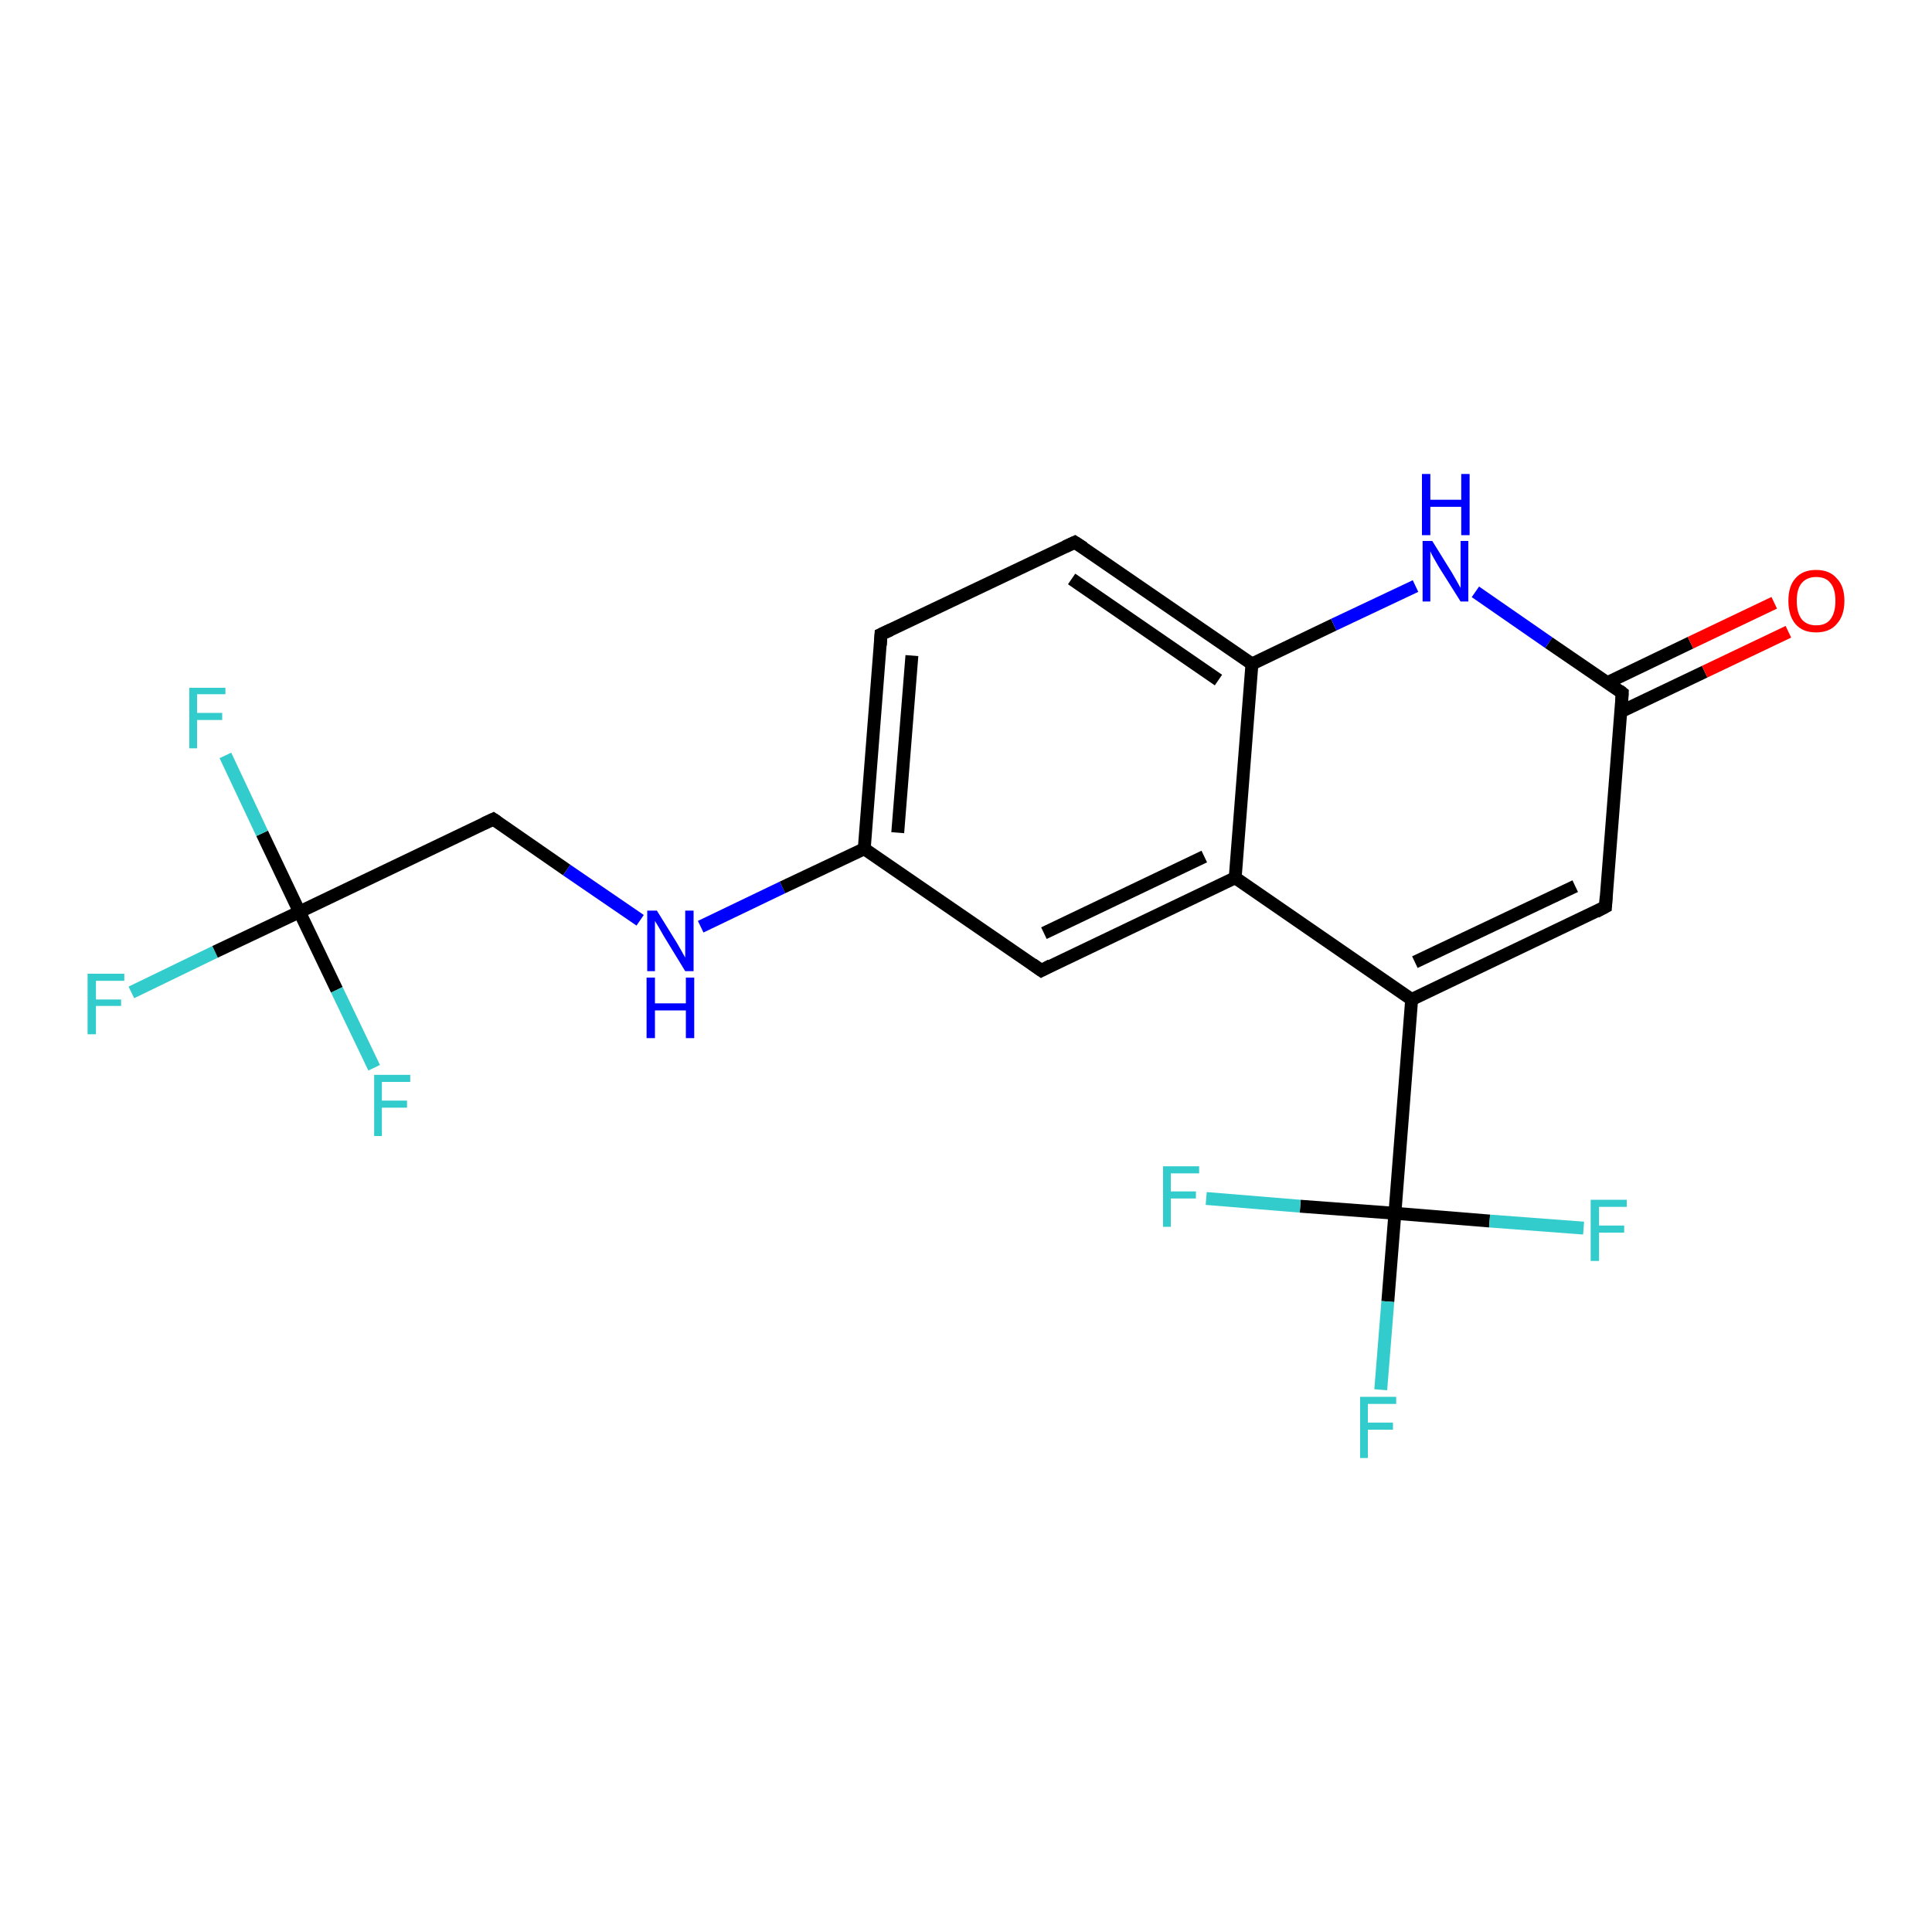 <?xml version='1.0' encoding='iso-8859-1'?>
<svg version='1.1' baseProfile='full'
              xmlns='http://www.w3.org/2000/svg'
                      xmlns:rdkit='http://www.rdkit.org/xml'
                      xmlns:xlink='http://www.w3.org/1999/xlink'
                  xml:space='preserve'
width='300px' height='300px' viewBox='0 0 300 300'>
<!-- END OF HEADER -->
<rect style='opacity:1.0;fill:#FFFFFF;stroke:none' width='300.0' height='300.0' x='0.0' y='0.0'> </rect>
<path class='bond-0 atom-0 atom-1' d='M 20.4,154.1 L 33.4,147.8' style='fill:none;fill-rule:evenodd;stroke:#33CCCC;stroke-width:2.0px;stroke-linecap:butt;stroke-linejoin:miter;stroke-opacity:1' />
<path class='bond-0 atom-0 atom-1' d='M 33.4,147.8 L 46.5,141.6' style='fill:none;fill-rule:evenodd;stroke:#000000;stroke-width:2.0px;stroke-linecap:butt;stroke-linejoin:miter;stroke-opacity:1' />
<path class='bond-1 atom-1 atom-2' d='M 46.5,141.6 L 40.7,129.4' style='fill:none;fill-rule:evenodd;stroke:#000000;stroke-width:2.0px;stroke-linecap:butt;stroke-linejoin:miter;stroke-opacity:1' />
<path class='bond-1 atom-1 atom-2' d='M 40.7,129.4 L 35.0,117.3' style='fill:none;fill-rule:evenodd;stroke:#33CCCC;stroke-width:2.0px;stroke-linecap:butt;stroke-linejoin:miter;stroke-opacity:1' />
<path class='bond-2 atom-1 atom-3' d='M 46.5,141.6 L 52.3,153.7' style='fill:none;fill-rule:evenodd;stroke:#000000;stroke-width:2.0px;stroke-linecap:butt;stroke-linejoin:miter;stroke-opacity:1' />
<path class='bond-2 atom-1 atom-3' d='M 52.3,153.7 L 58.1,165.8' style='fill:none;fill-rule:evenodd;stroke:#33CCCC;stroke-width:2.0px;stroke-linecap:butt;stroke-linejoin:miter;stroke-opacity:1' />
<path class='bond-3 atom-1 atom-4' d='M 46.5,141.6 L 76.6,127.2' style='fill:none;fill-rule:evenodd;stroke:#000000;stroke-width:2.0px;stroke-linecap:butt;stroke-linejoin:miter;stroke-opacity:1' />
<path class='bond-4 atom-4 atom-5' d='M 76.6,127.2 L 88.0,135.1' style='fill:none;fill-rule:evenodd;stroke:#000000;stroke-width:2.0px;stroke-linecap:butt;stroke-linejoin:miter;stroke-opacity:1' />
<path class='bond-4 atom-4 atom-5' d='M 88.0,135.1 L 99.4,142.9' style='fill:none;fill-rule:evenodd;stroke:#0000FF;stroke-width:2.0px;stroke-linecap:butt;stroke-linejoin:miter;stroke-opacity:1' />
<path class='bond-5 atom-5 atom-6' d='M 108.8,143.9 L 121.5,137.8' style='fill:none;fill-rule:evenodd;stroke:#0000FF;stroke-width:2.0px;stroke-linecap:butt;stroke-linejoin:miter;stroke-opacity:1' />
<path class='bond-5 atom-5 atom-6' d='M 121.5,137.8 L 134.2,131.8' style='fill:none;fill-rule:evenodd;stroke:#000000;stroke-width:2.0px;stroke-linecap:butt;stroke-linejoin:miter;stroke-opacity:1' />
<path class='bond-6 atom-6 atom-7' d='M 134.2,131.8 L 136.8,98.5' style='fill:none;fill-rule:evenodd;stroke:#000000;stroke-width:2.0px;stroke-linecap:butt;stroke-linejoin:miter;stroke-opacity:1' />
<path class='bond-6 atom-6 atom-7' d='M 139.4,129.3 L 141.6,101.8' style='fill:none;fill-rule:evenodd;stroke:#000000;stroke-width:2.0px;stroke-linecap:butt;stroke-linejoin:miter;stroke-opacity:1' />
<path class='bond-7 atom-7 atom-8' d='M 136.8,98.5 L 166.9,84.2' style='fill:none;fill-rule:evenodd;stroke:#000000;stroke-width:2.0px;stroke-linecap:butt;stroke-linejoin:miter;stroke-opacity:1' />
<path class='bond-8 atom-8 atom-9' d='M 166.9,84.2 L 194.4,103.1' style='fill:none;fill-rule:evenodd;stroke:#000000;stroke-width:2.0px;stroke-linecap:butt;stroke-linejoin:miter;stroke-opacity:1' />
<path class='bond-8 atom-8 atom-9' d='M 166.4,89.9 L 189.2,105.6' style='fill:none;fill-rule:evenodd;stroke:#000000;stroke-width:2.0px;stroke-linecap:butt;stroke-linejoin:miter;stroke-opacity:1' />
<path class='bond-9 atom-9 atom-10' d='M 194.4,103.1 L 207.1,97.0' style='fill:none;fill-rule:evenodd;stroke:#000000;stroke-width:2.0px;stroke-linecap:butt;stroke-linejoin:miter;stroke-opacity:1' />
<path class='bond-9 atom-9 atom-10' d='M 207.1,97.0 L 219.8,91.0' style='fill:none;fill-rule:evenodd;stroke:#0000FF;stroke-width:2.0px;stroke-linecap:butt;stroke-linejoin:miter;stroke-opacity:1' />
<path class='bond-10 atom-10 atom-11' d='M 229.1,91.9 L 240.5,99.8' style='fill:none;fill-rule:evenodd;stroke:#0000FF;stroke-width:2.0px;stroke-linecap:butt;stroke-linejoin:miter;stroke-opacity:1' />
<path class='bond-10 atom-10 atom-11' d='M 240.5,99.8 L 251.9,107.6' style='fill:none;fill-rule:evenodd;stroke:#000000;stroke-width:2.0px;stroke-linecap:butt;stroke-linejoin:miter;stroke-opacity:1' />
<path class='bond-11 atom-11 atom-12' d='M 251.7,110.5 L 264.7,104.3' style='fill:none;fill-rule:evenodd;stroke:#000000;stroke-width:2.0px;stroke-linecap:butt;stroke-linejoin:miter;stroke-opacity:1' />
<path class='bond-11 atom-11 atom-12' d='M 264.7,104.3 L 277.7,98.1' style='fill:none;fill-rule:evenodd;stroke:#FF0000;stroke-width:2.0px;stroke-linecap:butt;stroke-linejoin:miter;stroke-opacity:1' />
<path class='bond-11 atom-11 atom-12' d='M 249.6,106.0 L 262.5,99.8' style='fill:none;fill-rule:evenodd;stroke:#000000;stroke-width:2.0px;stroke-linecap:butt;stroke-linejoin:miter;stroke-opacity:1' />
<path class='bond-11 atom-11 atom-12' d='M 262.5,99.8 L 275.5,93.6' style='fill:none;fill-rule:evenodd;stroke:#FF0000;stroke-width:2.0px;stroke-linecap:butt;stroke-linejoin:miter;stroke-opacity:1' />
<path class='bond-12 atom-11 atom-13' d='M 251.9,107.6 L 249.3,140.8' style='fill:none;fill-rule:evenodd;stroke:#000000;stroke-width:2.0px;stroke-linecap:butt;stroke-linejoin:miter;stroke-opacity:1' />
<path class='bond-13 atom-13 atom-14' d='M 249.3,140.8 L 219.2,155.2' style='fill:none;fill-rule:evenodd;stroke:#000000;stroke-width:2.0px;stroke-linecap:butt;stroke-linejoin:miter;stroke-opacity:1' />
<path class='bond-13 atom-13 atom-14' d='M 244.6,137.6 L 219.7,149.4' style='fill:none;fill-rule:evenodd;stroke:#000000;stroke-width:2.0px;stroke-linecap:butt;stroke-linejoin:miter;stroke-opacity:1' />
<path class='bond-14 atom-14 atom-15' d='M 219.2,155.2 L 191.8,136.3' style='fill:none;fill-rule:evenodd;stroke:#000000;stroke-width:2.0px;stroke-linecap:butt;stroke-linejoin:miter;stroke-opacity:1' />
<path class='bond-15 atom-15 atom-16' d='M 191.8,136.3 L 161.7,150.7' style='fill:none;fill-rule:evenodd;stroke:#000000;stroke-width:2.0px;stroke-linecap:butt;stroke-linejoin:miter;stroke-opacity:1' />
<path class='bond-15 atom-15 atom-16' d='M 187.0,133.0 L 162.1,144.9' style='fill:none;fill-rule:evenodd;stroke:#000000;stroke-width:2.0px;stroke-linecap:butt;stroke-linejoin:miter;stroke-opacity:1' />
<path class='bond-16 atom-14 atom-17' d='M 219.2,155.2 L 216.6,188.4' style='fill:none;fill-rule:evenodd;stroke:#000000;stroke-width:2.0px;stroke-linecap:butt;stroke-linejoin:miter;stroke-opacity:1' />
<path class='bond-17 atom-17 atom-18' d='M 216.6,188.4 L 215.5,202.1' style='fill:none;fill-rule:evenodd;stroke:#000000;stroke-width:2.0px;stroke-linecap:butt;stroke-linejoin:miter;stroke-opacity:1' />
<path class='bond-17 atom-17 atom-18' d='M 215.5,202.1 L 214.4,215.8' style='fill:none;fill-rule:evenodd;stroke:#33CCCC;stroke-width:2.0px;stroke-linecap:butt;stroke-linejoin:miter;stroke-opacity:1' />
<path class='bond-18 atom-17 atom-19' d='M 216.6,188.4 L 231.3,189.6' style='fill:none;fill-rule:evenodd;stroke:#000000;stroke-width:2.0px;stroke-linecap:butt;stroke-linejoin:miter;stroke-opacity:1' />
<path class='bond-18 atom-17 atom-19' d='M 231.3,189.6 L 245.9,190.7' style='fill:none;fill-rule:evenodd;stroke:#33CCCC;stroke-width:2.0px;stroke-linecap:butt;stroke-linejoin:miter;stroke-opacity:1' />
<path class='bond-19 atom-17 atom-20' d='M 216.6,188.4 L 201.9,187.3' style='fill:none;fill-rule:evenodd;stroke:#000000;stroke-width:2.0px;stroke-linecap:butt;stroke-linejoin:miter;stroke-opacity:1' />
<path class='bond-19 atom-17 atom-20' d='M 201.9,187.3 L 187.3,186.1' style='fill:none;fill-rule:evenodd;stroke:#33CCCC;stroke-width:2.0px;stroke-linecap:butt;stroke-linejoin:miter;stroke-opacity:1' />
<path class='bond-20 atom-16 atom-6' d='M 161.7,150.7 L 134.2,131.8' style='fill:none;fill-rule:evenodd;stroke:#000000;stroke-width:2.0px;stroke-linecap:butt;stroke-linejoin:miter;stroke-opacity:1' />
<path class='bond-21 atom-15 atom-9' d='M 191.8,136.3 L 194.4,103.1' style='fill:none;fill-rule:evenodd;stroke:#000000;stroke-width:2.0px;stroke-linecap:butt;stroke-linejoin:miter;stroke-opacity:1' />
<path d='M 75.1,127.9 L 76.6,127.2 L 77.2,127.6' style='fill:none;stroke:#000000;stroke-width:2.0px;stroke-linecap:butt;stroke-linejoin:miter;stroke-opacity:1;' />
<path d='M 136.7,100.2 L 136.8,98.5 L 138.3,97.8' style='fill:none;stroke:#000000;stroke-width:2.0px;stroke-linecap:butt;stroke-linejoin:miter;stroke-opacity:1;' />
<path d='M 165.4,84.9 L 166.9,84.2 L 168.3,85.1' style='fill:none;stroke:#000000;stroke-width:2.0px;stroke-linecap:butt;stroke-linejoin:miter;stroke-opacity:1;' />
<path d='M 251.4,107.2 L 251.9,107.6 L 251.8,109.3' style='fill:none;stroke:#000000;stroke-width:2.0px;stroke-linecap:butt;stroke-linejoin:miter;stroke-opacity:1;' />
<path d='M 249.4,139.2 L 249.3,140.8 L 247.8,141.6' style='fill:none;stroke:#000000;stroke-width:2.0px;stroke-linecap:butt;stroke-linejoin:miter;stroke-opacity:1;' />
<path d='M 163.2,149.9 L 161.7,150.7 L 160.3,149.7' style='fill:none;stroke:#000000;stroke-width:2.0px;stroke-linecap:butt;stroke-linejoin:miter;stroke-opacity:1;' />
<path class='atom-0' d='M 13.6 151.2
L 19.3 151.2
L 19.3 152.3
L 14.9 152.3
L 14.9 155.2
L 18.8 155.2
L 18.8 156.2
L 14.9 156.2
L 14.9 160.6
L 13.6 160.6
L 13.6 151.2
' fill='#33CCCC'/>
<path class='atom-2' d='M 29.4 106.8
L 35.0 106.8
L 35.0 107.8
L 30.6 107.8
L 30.6 110.7
L 34.5 110.7
L 34.5 111.8
L 30.6 111.8
L 30.6 116.2
L 29.4 116.2
L 29.4 106.8
' fill='#33CCCC'/>
<path class='atom-3' d='M 58.1 166.9
L 63.7 166.9
L 63.7 168.0
L 59.3 168.0
L 59.3 170.9
L 63.2 170.9
L 63.2 172.0
L 59.3 172.0
L 59.3 176.4
L 58.1 176.4
L 58.1 166.9
' fill='#33CCCC'/>
<path class='atom-5' d='M 102.0 141.4
L 105.1 146.4
Q 105.4 146.9, 105.9 147.8
Q 106.4 148.7, 106.4 148.7
L 106.4 141.4
L 107.7 141.4
L 107.7 150.8
L 106.4 150.8
L 103.1 145.4
Q 102.7 144.7, 102.3 144.0
Q 101.9 143.3, 101.7 143.0
L 101.7 150.8
L 100.5 150.8
L 100.5 141.4
L 102.0 141.4
' fill='#0000FF'/>
<path class='atom-5' d='M 100.4 151.8
L 101.7 151.8
L 101.7 155.8
L 106.5 155.8
L 106.5 151.8
L 107.8 151.8
L 107.8 161.2
L 106.5 161.2
L 106.5 156.9
L 101.7 156.9
L 101.7 161.2
L 100.4 161.2
L 100.4 151.8
' fill='#0000FF'/>
<path class='atom-10' d='M 222.4 84.0
L 225.5 89.0
Q 225.8 89.5, 226.3 90.4
Q 226.8 91.3, 226.8 91.3
L 226.8 84.0
L 228.0 84.0
L 228.0 93.4
L 226.8 93.4
L 223.4 88.0
Q 223.0 87.3, 222.6 86.6
Q 222.2 85.9, 222.1 85.6
L 222.1 93.4
L 220.9 93.4
L 220.9 84.0
L 222.4 84.0
' fill='#0000FF'/>
<path class='atom-10' d='M 220.8 73.6
L 222.1 73.6
L 222.1 77.6
L 226.9 77.6
L 226.9 73.6
L 228.2 73.6
L 228.2 83.1
L 226.9 83.1
L 226.9 78.7
L 222.1 78.7
L 222.1 83.1
L 220.8 83.1
L 220.8 73.6
' fill='#0000FF'/>
<path class='atom-12' d='M 277.7 93.3
Q 277.7 91.0, 278.8 89.8
Q 279.9 88.5, 282.0 88.5
Q 284.1 88.5, 285.2 89.8
Q 286.4 91.0, 286.4 93.3
Q 286.4 95.6, 285.2 96.9
Q 284.1 98.2, 282.0 98.2
Q 279.9 98.2, 278.8 96.9
Q 277.7 95.6, 277.7 93.3
M 282.0 97.1
Q 283.5 97.1, 284.2 96.2
Q 285.0 95.2, 285.0 93.3
Q 285.0 91.4, 284.2 90.5
Q 283.5 89.6, 282.0 89.6
Q 280.6 89.6, 279.8 90.5
Q 279.0 91.4, 279.0 93.3
Q 279.0 95.2, 279.8 96.2
Q 280.6 97.1, 282.0 97.1
' fill='#FF0000'/>
<path class='atom-18' d='M 211.2 216.9
L 216.8 216.9
L 216.8 218.0
L 212.4 218.0
L 212.4 220.9
L 216.3 220.9
L 216.3 222.0
L 212.4 222.0
L 212.4 226.4
L 211.2 226.4
L 211.2 216.9
' fill='#33CCCC'/>
<path class='atom-19' d='M 247.0 186.3
L 252.6 186.3
L 252.6 187.4
L 248.3 187.4
L 248.3 190.3
L 252.2 190.3
L 252.2 191.4
L 248.3 191.4
L 248.3 195.8
L 247.0 195.8
L 247.0 186.3
' fill='#33CCCC'/>
<path class='atom-20' d='M 180.6 181.1
L 186.2 181.1
L 186.2 182.2
L 181.8 182.2
L 181.8 185.0
L 185.7 185.0
L 185.7 186.1
L 181.8 186.1
L 181.8 190.5
L 180.6 190.5
L 180.6 181.1
' fill='#33CCCC'/>
</svg>
